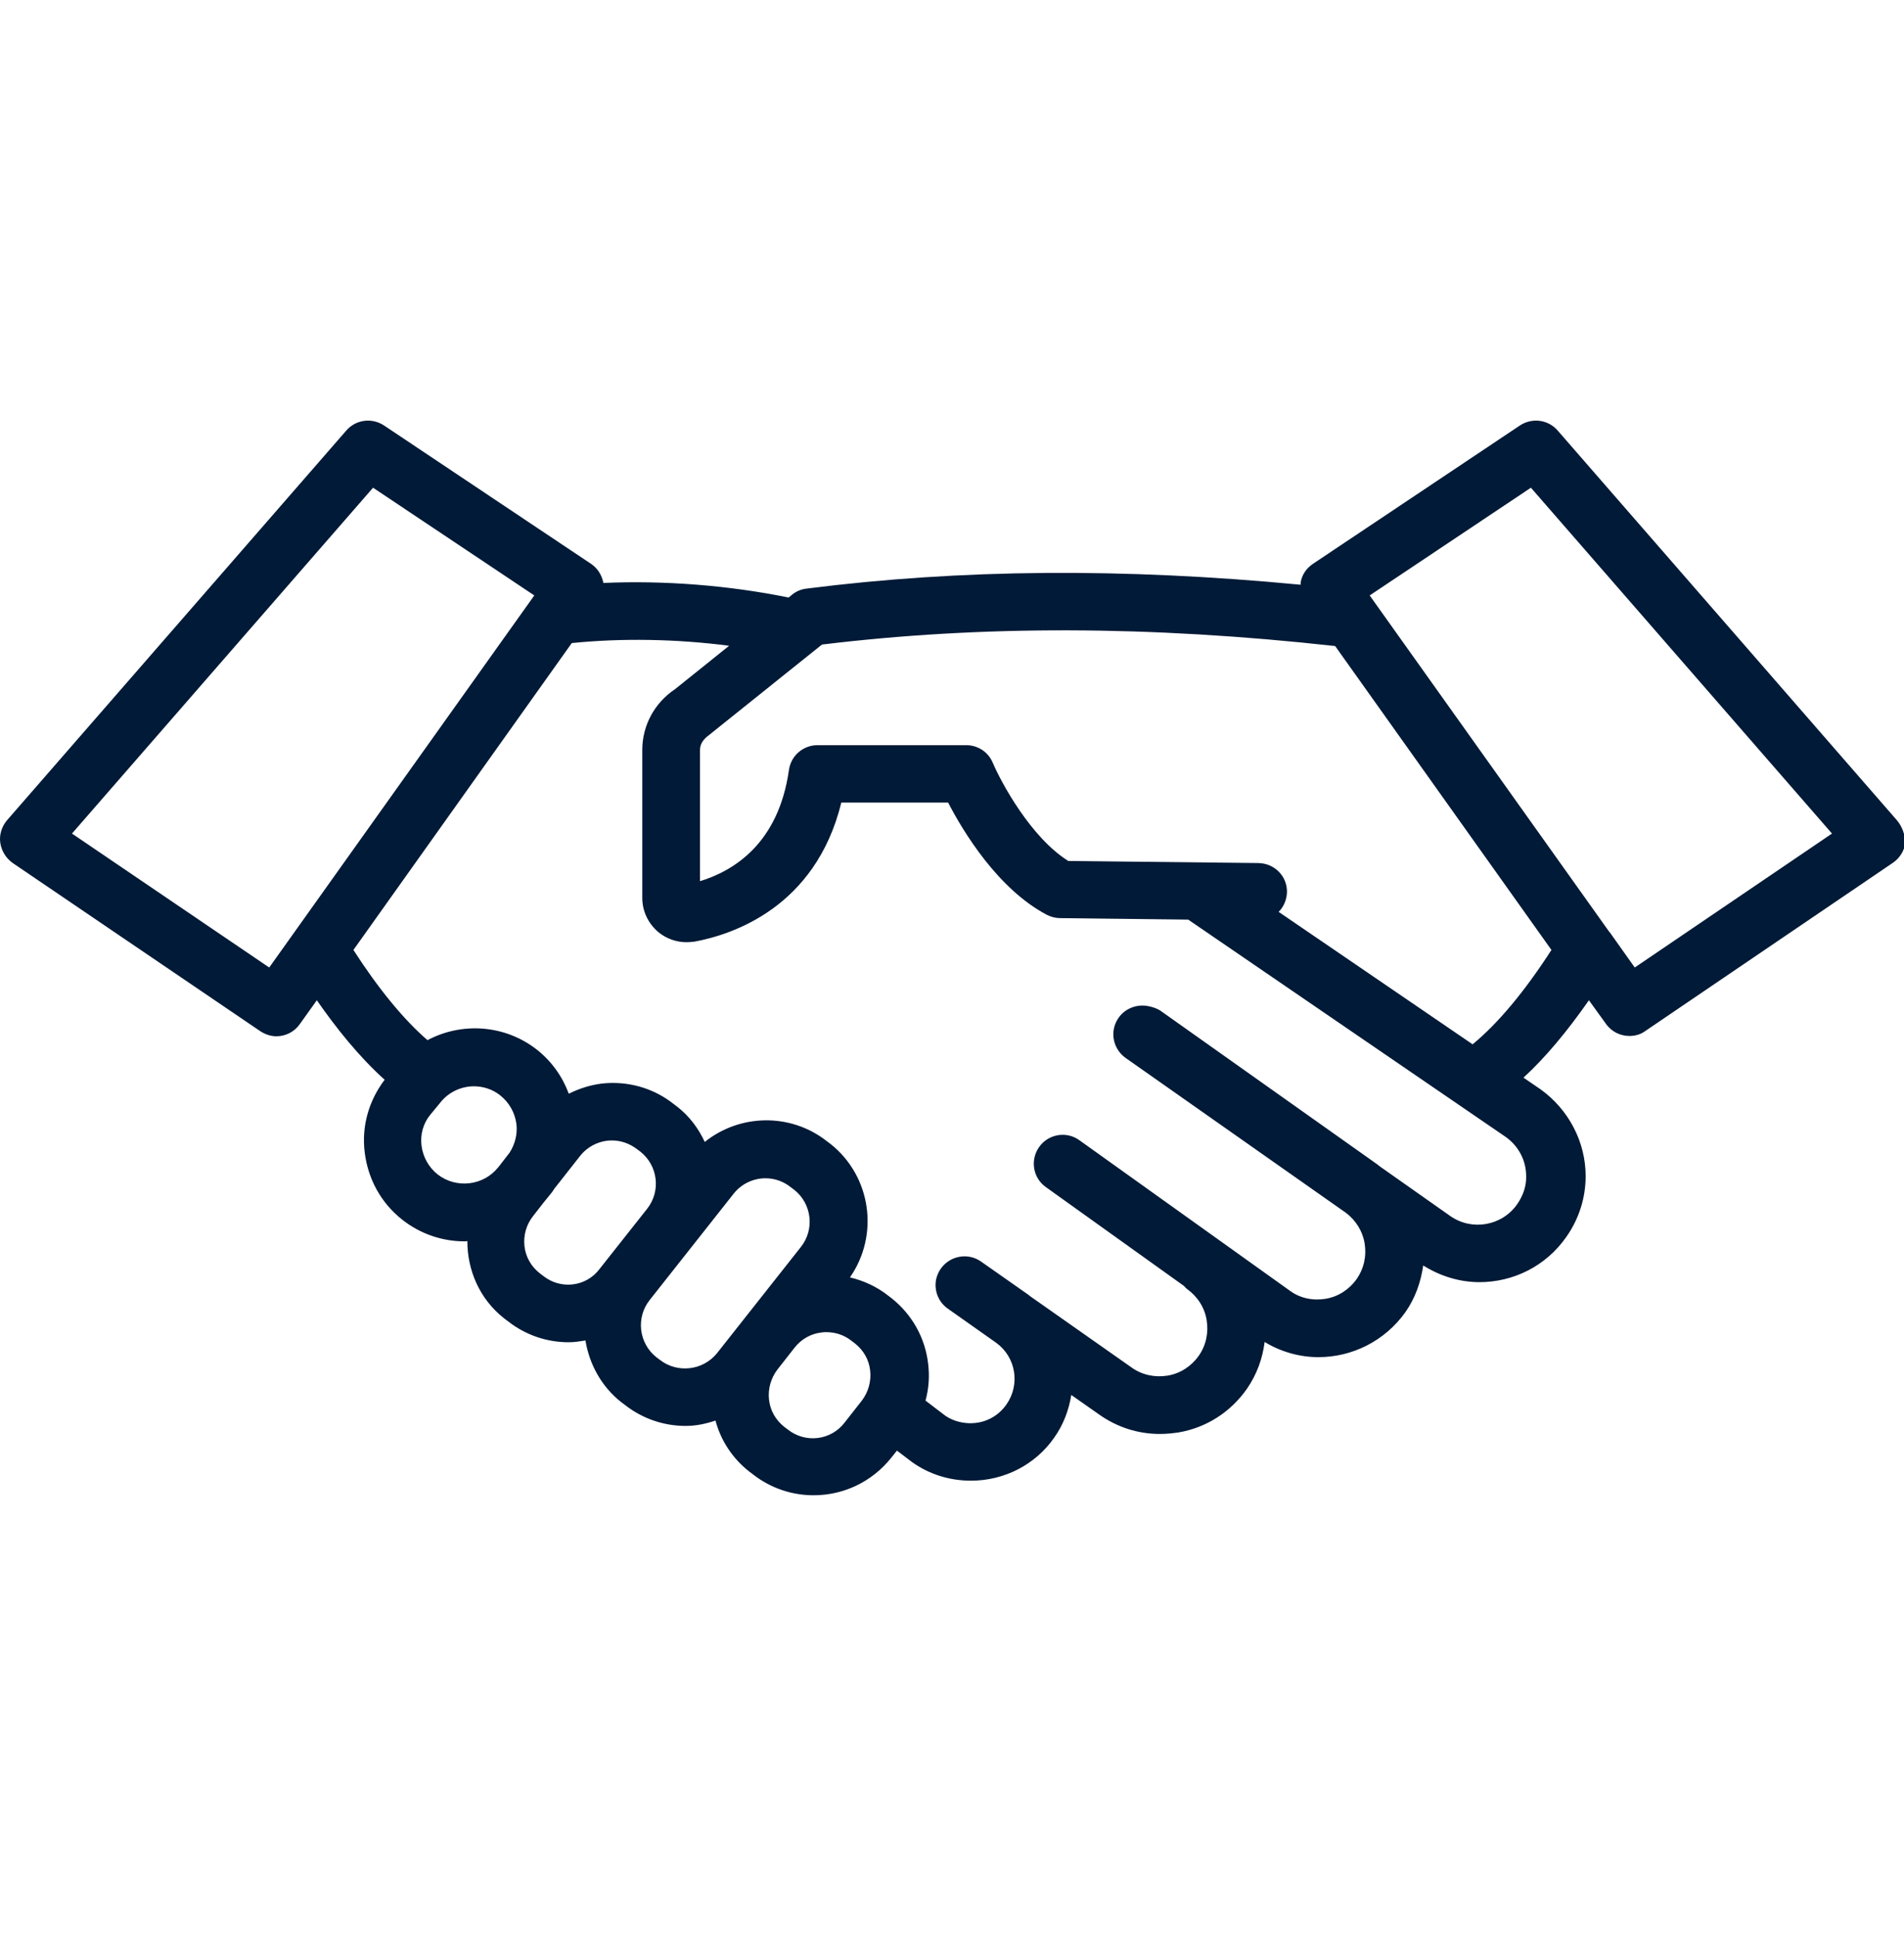 <svg width="60" height="61" viewBox="0 0 60 61" fill="none" xmlns="http://www.w3.org/2000/svg">
<g clip-path="url(#clip0_428_3568)">
<path d="M59.774 25.832L49.087 13.561C48.787 13.214 48.281 13.148 47.896 13.401L41.371 17.761C41.165 17.901 41.024 18.108 40.987 18.351C40.987 18.37 40.987 18.398 40.987 18.417C35.399 17.883 30.29 17.92 25.415 18.539C25.246 18.558 25.096 18.623 24.965 18.726L24.852 18.82C22.968 18.436 20.924 18.276 19.012 18.361V18.351C18.965 18.108 18.824 17.892 18.628 17.761L12.102 13.401C11.718 13.148 11.212 13.214 10.912 13.561L0.224 25.832C0.056 26.029 -0.029 26.292 0.009 26.545C0.046 26.798 0.187 27.032 0.403 27.183L8.203 32.479C8.362 32.583 8.54 32.639 8.709 32.639C8.99 32.639 9.271 32.508 9.449 32.254L9.984 31.504C10.584 32.367 11.306 33.276 12.121 34.008C11.624 34.664 11.39 35.47 11.493 36.295C11.596 37.139 12.009 37.889 12.674 38.414C13.256 38.873 13.949 39.098 14.643 39.098C14.671 39.098 14.699 39.089 14.727 39.089C14.727 40.008 15.112 40.917 15.89 41.526L16.003 41.611C16.574 42.061 17.249 42.276 17.924 42.276C18.102 42.276 18.271 42.248 18.449 42.22C18.571 42.961 18.946 43.664 19.574 44.161L19.687 44.245C20.259 44.695 20.934 44.911 21.609 44.911C21.927 44.911 22.246 44.845 22.546 44.742C22.715 45.37 23.081 45.932 23.606 46.345L23.718 46.429C24.29 46.879 24.965 47.095 25.64 47.095C26.559 47.095 27.459 46.692 28.078 45.923L28.265 45.689L28.734 46.045C29.268 46.429 29.915 46.636 30.599 46.636C31.649 46.636 32.634 46.129 33.224 45.276C33.515 44.864 33.684 44.404 33.759 43.936L34.64 44.554C35.212 44.958 35.868 45.164 36.553 45.164C36.749 45.164 36.937 45.145 37.134 45.117C38.015 44.967 38.774 44.479 39.29 43.748C39.609 43.289 39.787 42.782 39.852 42.267C40.377 42.586 40.968 42.745 41.549 42.745C42.599 42.745 43.631 42.248 44.287 41.329C44.596 40.889 44.774 40.383 44.849 39.858C45.403 40.204 46.012 40.383 46.621 40.383C47.681 40.383 48.712 39.886 49.359 38.958C49.762 38.386 49.968 37.72 49.968 37.045C49.968 35.967 49.434 34.945 48.543 34.307L48.009 33.942C48.693 33.314 49.377 32.498 50.071 31.504L50.606 32.245C50.784 32.498 51.065 32.629 51.346 32.629C51.524 32.629 51.703 32.583 51.852 32.47L59.653 27.173C59.868 27.023 60.009 26.798 60.046 26.536C60.028 26.282 59.943 26.029 59.774 25.832ZM8.484 30.473L2.268 26.254L11.756 15.361L16.837 18.754L8.484 30.473ZM13.79 36.989C13.509 36.764 13.331 36.445 13.284 36.089C13.237 35.733 13.34 35.376 13.556 35.114L13.874 34.729C14.137 34.392 14.54 34.214 14.934 34.214C15.224 34.214 15.524 34.307 15.768 34.504C16.049 34.729 16.227 35.048 16.274 35.404C16.312 35.723 16.227 36.042 16.059 36.304L15.703 36.764L15.693 36.773C15.234 37.345 14.381 37.448 13.79 36.989ZM17.118 40.186L17.006 40.101C16.734 39.886 16.565 39.586 16.527 39.248C16.49 38.911 16.584 38.573 16.799 38.301L17.128 37.879L17.409 37.532C17.409 37.523 17.418 37.523 17.418 37.514C17.446 37.486 17.456 37.448 17.484 37.42L18.281 36.407C18.534 36.089 18.909 35.92 19.284 35.92C19.565 35.92 19.837 36.014 20.071 36.192L20.184 36.276C20.737 36.717 20.831 37.523 20.39 38.076L18.899 39.961C18.477 40.532 17.671 40.626 17.118 40.186ZM20.793 42.829L20.681 42.745C20.128 42.304 20.034 41.498 20.474 40.945L23.118 37.598C23.371 37.279 23.746 37.111 24.121 37.111C24.402 37.111 24.684 37.204 24.918 37.392L25.031 37.476C25.584 37.917 25.677 38.723 25.237 39.276L22.593 42.623C22.152 43.167 21.346 43.261 20.793 42.829ZM24.824 45.023L24.712 44.939C24.44 44.723 24.271 44.423 24.234 44.086C24.196 43.748 24.29 43.411 24.496 43.139L25.04 42.445C25.256 42.173 25.556 42.004 25.893 41.967C25.94 41.958 25.996 41.958 26.043 41.958C26.334 41.958 26.606 42.051 26.831 42.229L26.943 42.314C27.215 42.529 27.384 42.829 27.421 43.167C27.459 43.504 27.365 43.842 27.159 44.114L26.615 44.807C26.184 45.37 25.378 45.464 24.824 45.023ZM47.812 37.926C47.334 38.611 46.387 38.779 45.703 38.301L43.453 36.717C43.443 36.708 43.434 36.698 43.424 36.689L36.581 31.842C36.459 31.758 36.328 31.72 36.196 31.692C35.849 31.617 35.465 31.748 35.249 32.057C34.959 32.47 35.062 33.032 35.474 33.323L42.412 38.198C42.721 38.432 42.937 38.77 43.002 39.154C43.068 39.557 42.984 39.951 42.749 40.289C42.515 40.617 42.168 40.842 41.774 40.907C41.371 40.973 40.968 40.889 40.649 40.654L34.012 35.911C33.609 35.62 33.037 35.714 32.746 36.126C32.456 36.539 32.549 37.101 32.962 37.392L37.312 40.504C37.34 40.532 37.368 40.57 37.406 40.598C37.734 40.833 37.959 41.179 38.024 41.573C38.09 41.976 38.006 42.379 37.771 42.708C37.537 43.036 37.19 43.261 36.796 43.326C36.393 43.392 35.99 43.307 35.662 43.073L32.446 40.814C32.437 40.804 32.428 40.804 32.428 40.795L30.918 39.736C30.506 39.445 29.943 39.548 29.652 39.951C29.578 40.054 29.531 40.167 29.503 40.279C29.427 40.626 29.559 41.001 29.868 41.217L31.396 42.295C32.015 42.745 32.156 43.608 31.715 44.236C31.453 44.611 31.04 44.826 30.581 44.826C30.374 44.826 30.065 44.779 29.793 44.592L29.165 44.114C29.268 43.739 29.296 43.354 29.249 42.961C29.156 42.136 28.743 41.404 28.096 40.889L27.984 40.804C27.628 40.523 27.215 40.336 26.784 40.233C27.712 38.901 27.459 37.054 26.174 36.032L26.062 35.948C24.909 35.039 23.306 35.086 22.209 35.967C22.012 35.545 21.731 35.161 21.346 34.861L21.234 34.776C20.587 34.261 19.771 34.036 18.956 34.129C18.59 34.176 18.243 34.289 17.924 34.448C17.727 33.914 17.39 33.436 16.931 33.07C15.909 32.264 14.549 32.189 13.471 32.761C12.721 32.114 11.915 31.129 11.137 29.92L18.018 20.254C19.593 20.095 21.309 20.123 22.977 20.339L21.271 21.707C20.624 22.139 20.24 22.851 20.24 23.62V28.279C20.24 28.701 20.427 29.086 20.746 29.358C20.999 29.564 21.309 29.676 21.637 29.676C21.721 29.676 21.806 29.667 21.89 29.657C23.052 29.442 25.696 28.598 26.512 25.279H29.878C30.356 26.198 31.443 27.998 32.99 28.814C33.121 28.879 33.262 28.917 33.403 28.917L37.443 28.964L47.446 35.807C47.859 36.098 48.093 36.557 48.093 37.045C48.102 37.354 47.999 37.654 47.812 37.926ZM46.406 32.892L40.293 28.72C40.453 28.561 40.546 28.345 40.556 28.101C40.565 27.595 40.162 27.192 39.656 27.183L33.665 27.117C32.493 26.386 31.556 24.661 31.284 24.023C31.143 23.686 30.815 23.47 30.449 23.47H25.762C25.312 23.47 24.927 23.798 24.862 24.248C24.534 26.564 23.128 27.426 22.059 27.754V23.62C22.059 23.451 22.143 23.301 22.331 23.161L25.902 20.301C30.927 19.692 36.224 19.701 42.074 20.348L48.89 29.92C48.037 31.242 47.193 32.245 46.406 32.892ZM51.515 30.473L50.737 29.376C50.727 29.367 50.727 29.367 50.718 29.358L43.162 18.754L48.243 15.361L57.731 26.254L51.515 30.473Z" fill="#001A37"/>
</g>
<defs>
<clipPath id="clip0_428_3568">
<rect width="60" height="60" fill="white" transform="translate(0 0.182)"/>
</clipPath>
</defs>
</svg>
